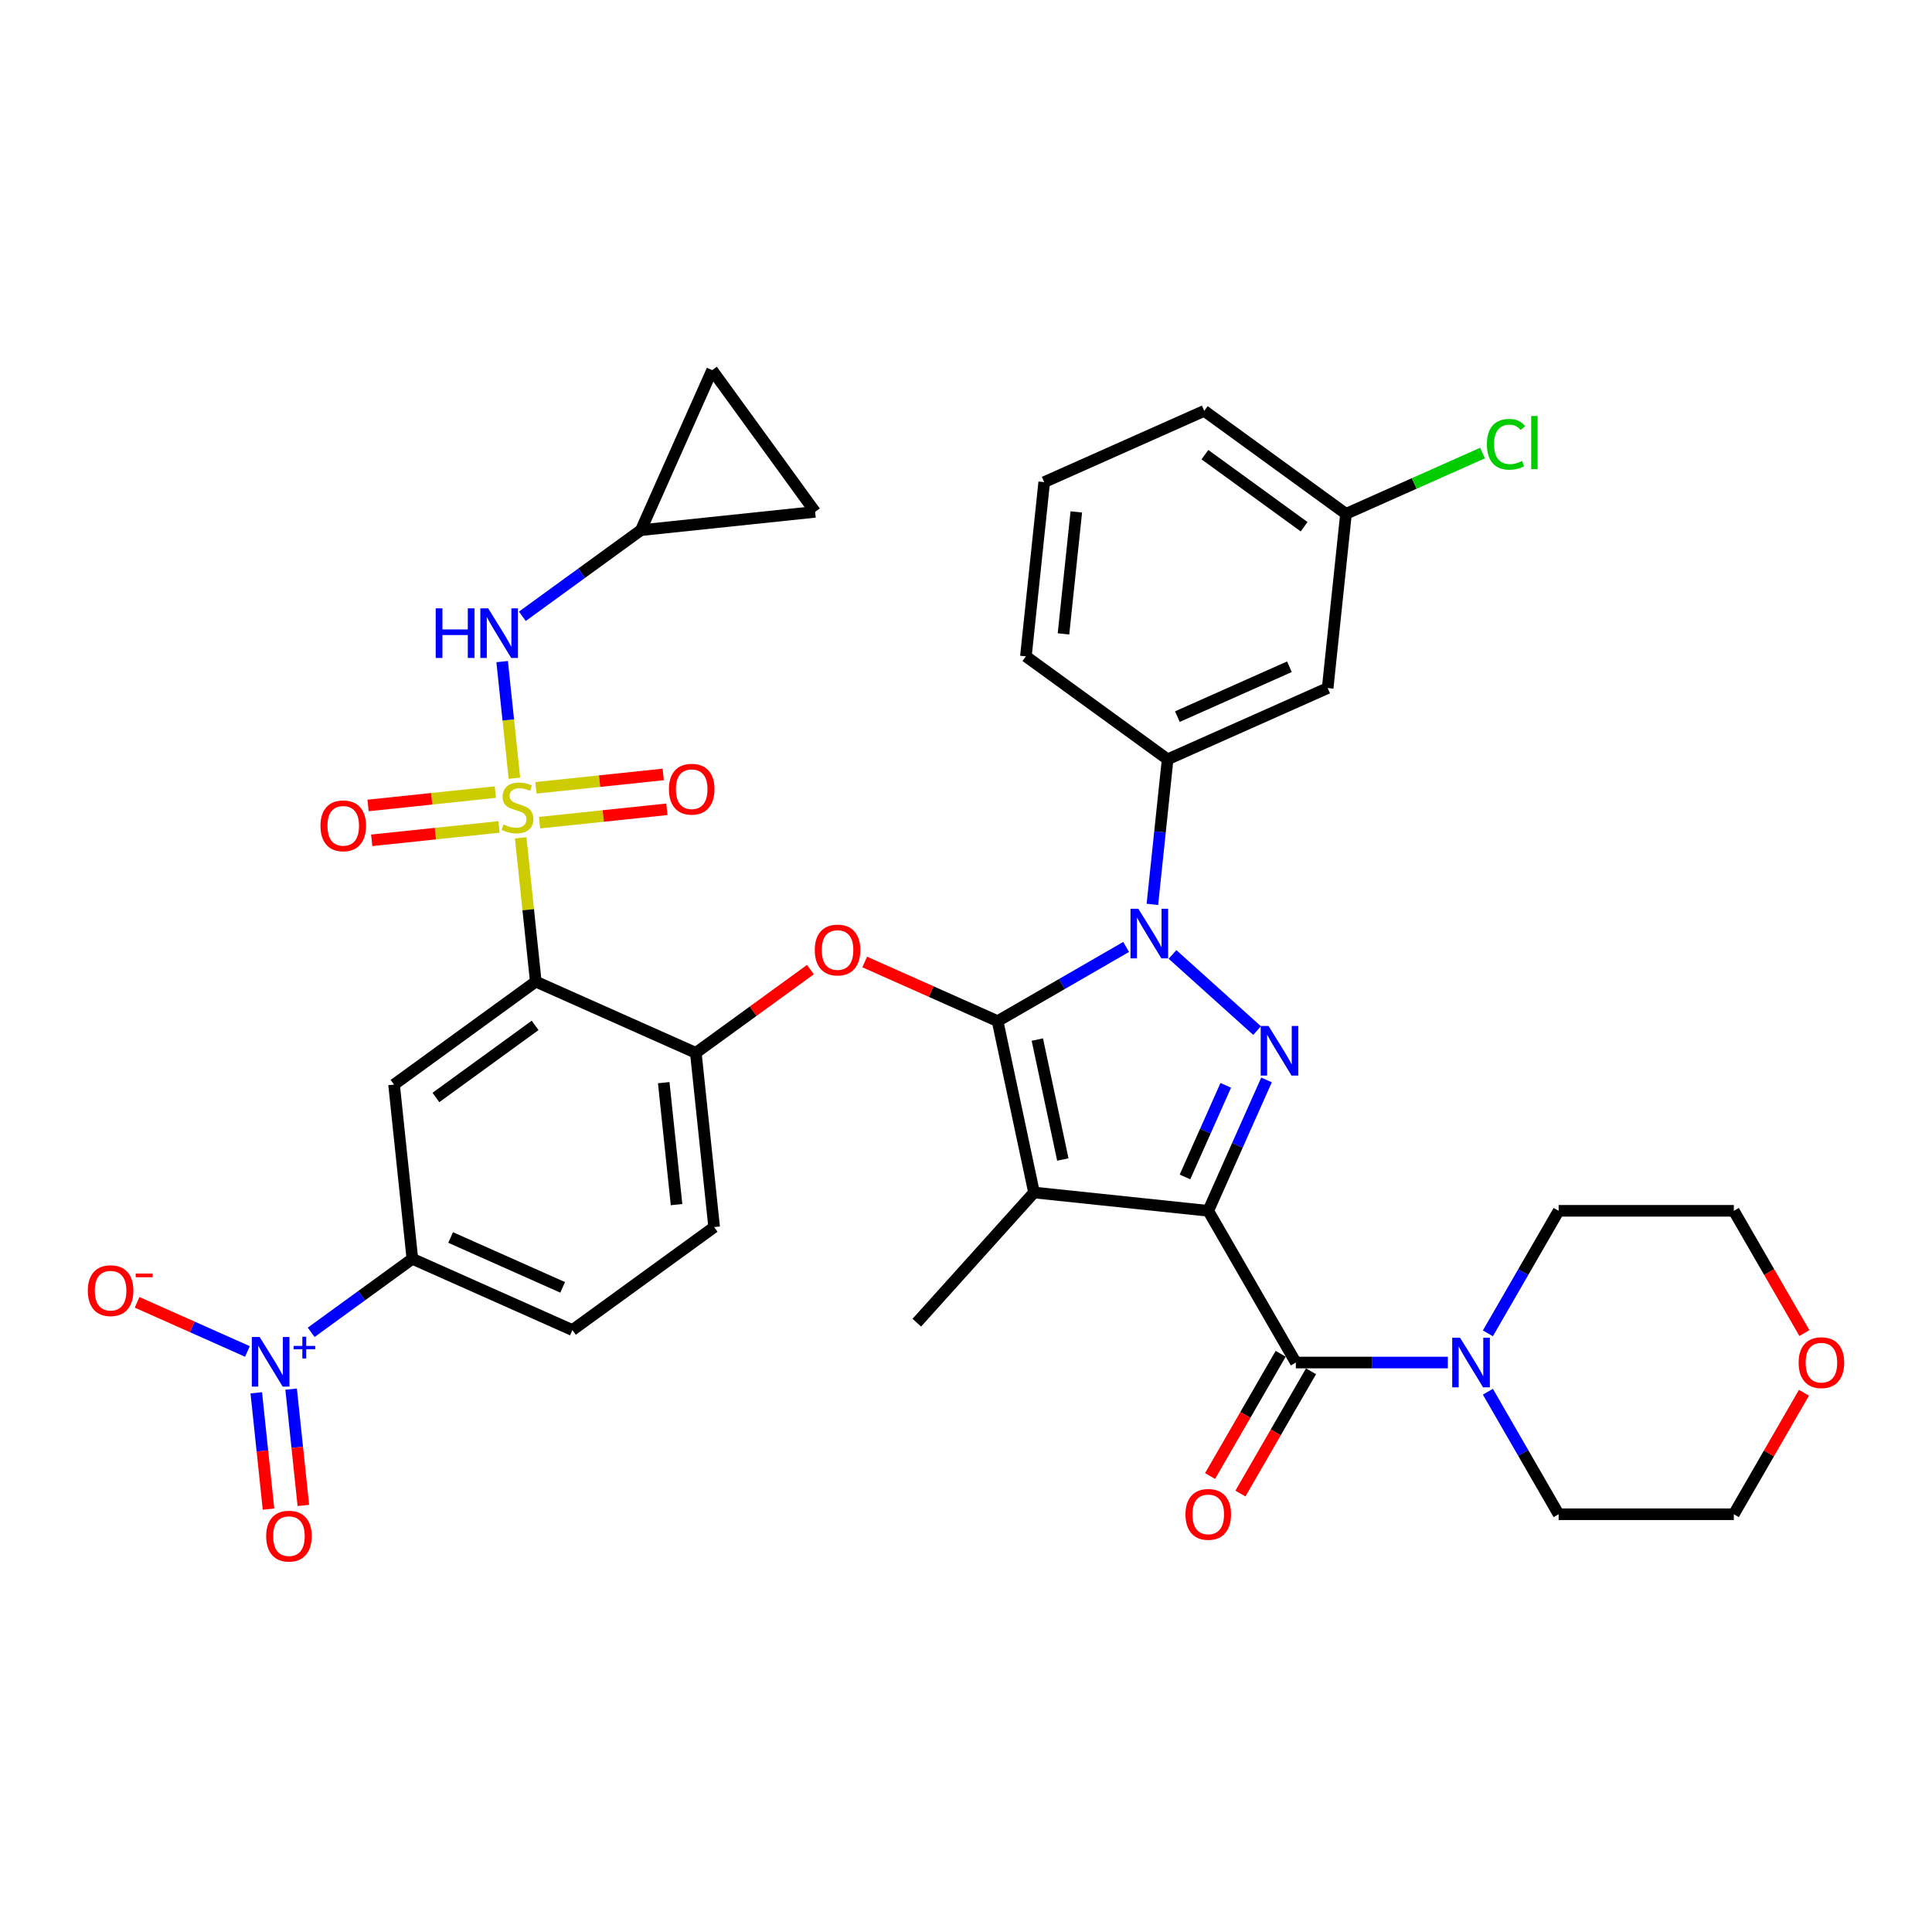 <?xml version='1.0' encoding='iso-8859-1'?>
<svg version='1.1' baseProfile='full'
              xmlns='http://www.w3.org/2000/svg'
                      xmlns:rdkit='http://www.rdkit.org/xml'
                      xmlns:xlink='http://www.w3.org/1999/xlink'
                  xml:space='preserve'
width='1000px' height='1000px' viewBox='0 0 1000 1000'>
<!-- END OF HEADER -->
<rect style='opacity:1.0;fill:#FFFFFF;stroke:none' width='1000' height='1000' x='0' y='0'> </rect>
<path class='bond-0' d='M 933.721,720.896 L 915.57,752.334' style='fill:none;fill-rule:evenodd;stroke:#FF0000;stroke-width:6px;stroke-linecap:butt;stroke-linejoin:miter;stroke-opacity:1' />
<path class='bond-0' d='M 915.57,752.334 L 897.419,783.773' style='fill:none;fill-rule:evenodd;stroke:#000000;stroke-width:6px;stroke-linecap:butt;stroke-linejoin:miter;stroke-opacity:1' />
<path class='bond-1' d='M 933.952,689.993 L 915.685,658.354' style='fill:none;fill-rule:evenodd;stroke:#FF0000;stroke-width:6px;stroke-linecap:butt;stroke-linejoin:miter;stroke-opacity:1' />
<path class='bond-1' d='M 915.685,658.354 L 897.419,626.716' style='fill:none;fill-rule:evenodd;stroke:#000000;stroke-width:6px;stroke-linecap:butt;stroke-linejoin:miter;stroke-opacity:1' />
<path class='bond-2' d='M 670.726,705.245 L 710.062,705.245' style='fill:none;fill-rule:evenodd;stroke:#000000;stroke-width:6px;stroke-linecap:butt;stroke-linejoin:miter;stroke-opacity:1' />
<path class='bond-2' d='M 710.062,705.245 L 749.398,705.245' style='fill:none;fill-rule:evenodd;stroke:#0000FF;stroke-width:6px;stroke-linecap:butt;stroke-linejoin:miter;stroke-opacity:1' />
<path class='bond-3' d='M 662.874,700.711 L 644.607,732.349' style='fill:none;fill-rule:evenodd;stroke:#000000;stroke-width:6px;stroke-linecap:butt;stroke-linejoin:miter;stroke-opacity:1' />
<path class='bond-3' d='M 644.607,732.349 L 626.341,763.988' style='fill:none;fill-rule:evenodd;stroke:#FF0000;stroke-width:6px;stroke-linecap:butt;stroke-linejoin:miter;stroke-opacity:1' />
<path class='bond-3' d='M 678.579,709.779 L 660.313,741.417' style='fill:none;fill-rule:evenodd;stroke:#000000;stroke-width:6px;stroke-linecap:butt;stroke-linejoin:miter;stroke-opacity:1' />
<path class='bond-3' d='M 660.313,741.417 L 642.046,773.055' style='fill:none;fill-rule:evenodd;stroke:#FF0000;stroke-width:6px;stroke-linecap:butt;stroke-linejoin:miter;stroke-opacity:1' />
<path class='bond-4' d='M 670.726,705.245 L 625.388,626.716' style='fill:none;fill-rule:evenodd;stroke:#000000;stroke-width:6px;stroke-linecap:butt;stroke-linejoin:miter;stroke-opacity:1' />
<path class='bond-5' d='M 770.125,720.351 L 788.434,752.062' style='fill:none;fill-rule:evenodd;stroke:#0000FF;stroke-width:6px;stroke-linecap:butt;stroke-linejoin:miter;stroke-opacity:1' />
<path class='bond-5' d='M 788.434,752.062 L 806.742,783.773' style='fill:none;fill-rule:evenodd;stroke:#000000;stroke-width:6px;stroke-linecap:butt;stroke-linejoin:miter;stroke-opacity:1' />
<path class='bond-6' d='M 770.125,690.138 L 788.434,658.427' style='fill:none;fill-rule:evenodd;stroke:#0000FF;stroke-width:6px;stroke-linecap:butt;stroke-linejoin:miter;stroke-opacity:1' />
<path class='bond-6' d='M 788.434,658.427 L 806.742,626.716' style='fill:none;fill-rule:evenodd;stroke:#000000;stroke-width:6px;stroke-linecap:butt;stroke-linejoin:miter;stroke-opacity:1' />
<path class='bond-7' d='M 806.742,626.716 L 897.419,626.716' style='fill:none;fill-rule:evenodd;stroke:#000000;stroke-width:6px;stroke-linecap:butt;stroke-linejoin:miter;stroke-opacity:1' />
<path class='bond-8' d='M 596.471,468.097 L 600.416,430.56' style='fill:none;fill-rule:evenodd;stroke:#0000FF;stroke-width:6px;stroke-linecap:butt;stroke-linejoin:miter;stroke-opacity:1' />
<path class='bond-8' d='M 600.416,430.56 L 604.362,393.023' style='fill:none;fill-rule:evenodd;stroke:#000000;stroke-width:6px;stroke-linecap:butt;stroke-linejoin:miter;stroke-opacity:1' />
<path class='bond-9' d='M 606.889,494.014 L 650.668,533.432' style='fill:none;fill-rule:evenodd;stroke:#0000FF;stroke-width:6px;stroke-linecap:butt;stroke-linejoin:miter;stroke-opacity:1' />
<path class='bond-10' d='M 582.878,490.135 L 549.616,509.339' style='fill:none;fill-rule:evenodd;stroke:#0000FF;stroke-width:6px;stroke-linecap:butt;stroke-linejoin:miter;stroke-opacity:1' />
<path class='bond-10' d='M 549.616,509.339 L 516.355,528.542' style='fill:none;fill-rule:evenodd;stroke:#000000;stroke-width:6px;stroke-linecap:butt;stroke-linejoin:miter;stroke-opacity:1' />
<path class='bond-11' d='M 655.544,558.985 L 640.466,592.851' style='fill:none;fill-rule:evenodd;stroke:#0000FF;stroke-width:6px;stroke-linecap:butt;stroke-linejoin:miter;stroke-opacity:1' />
<path class='bond-11' d='M 640.466,592.851 L 625.388,626.716' style='fill:none;fill-rule:evenodd;stroke:#000000;stroke-width:6px;stroke-linecap:butt;stroke-linejoin:miter;stroke-opacity:1' />
<path class='bond-11' d='M 634.453,561.769 L 623.898,585.474' style='fill:none;fill-rule:evenodd;stroke:#0000FF;stroke-width:6px;stroke-linecap:butt;stroke-linejoin:miter;stroke-opacity:1' />
<path class='bond-11' d='M 623.898,585.474 L 613.344,609.18' style='fill:none;fill-rule:evenodd;stroke:#000000;stroke-width:6px;stroke-linecap:butt;stroke-linejoin:miter;stroke-opacity:1' />
<path class='bond-12' d='M 625.388,626.716 L 535.208,617.238' style='fill:none;fill-rule:evenodd;stroke:#000000;stroke-width:6px;stroke-linecap:butt;stroke-linejoin:miter;stroke-opacity:1' />
<path class='bond-13' d='M 535.208,617.238 L 516.355,528.542' style='fill:none;fill-rule:evenodd;stroke:#000000;stroke-width:6px;stroke-linecap:butt;stroke-linejoin:miter;stroke-opacity:1' />
<path class='bond-13' d='M 550.119,600.163 L 536.922,538.076' style='fill:none;fill-rule:evenodd;stroke:#000000;stroke-width:6px;stroke-linecap:butt;stroke-linejoin:miter;stroke-opacity:1' />
<path class='bond-14' d='M 535.208,617.238 L 474.533,684.624' style='fill:none;fill-rule:evenodd;stroke:#000000;stroke-width:6px;stroke-linecap:butt;stroke-linejoin:miter;stroke-opacity:1' />
<path class='bond-15' d='M 516.355,528.542 L 481.963,513.23' style='fill:none;fill-rule:evenodd;stroke:#000000;stroke-width:6px;stroke-linecap:butt;stroke-linejoin:miter;stroke-opacity:1' />
<path class='bond-15' d='M 481.963,513.23 L 447.572,497.918' style='fill:none;fill-rule:evenodd;stroke:#FF0000;stroke-width:6px;stroke-linecap:butt;stroke-linejoin:miter;stroke-opacity:1' />
<path class='bond-16' d='M 331.723,274.418 L 368.605,191.581' style='fill:none;fill-rule:evenodd;stroke:#000000;stroke-width:6px;stroke-linecap:butt;stroke-linejoin:miter;stroke-opacity:1' />
<path class='bond-17' d='M 331.723,274.418 L 421.903,264.94' style='fill:none;fill-rule:evenodd;stroke:#000000;stroke-width:6px;stroke-linecap:butt;stroke-linejoin:miter;stroke-opacity:1' />
<path class='bond-18' d='M 331.723,274.418 L 301.046,296.706' style='fill:none;fill-rule:evenodd;stroke:#000000;stroke-width:6px;stroke-linecap:butt;stroke-linejoin:miter;stroke-opacity:1' />
<path class='bond-18' d='M 301.046,296.706 L 270.369,318.994' style='fill:none;fill-rule:evenodd;stroke:#0000FF;stroke-width:6px;stroke-linecap:butt;stroke-linejoin:miter;stroke-opacity:1' />
<path class='bond-19' d='M 419.462,501.872 L 389.81,523.416' style='fill:none;fill-rule:evenodd;stroke:#FF0000;stroke-width:6px;stroke-linecap:butt;stroke-linejoin:miter;stroke-opacity:1' />
<path class='bond-19' d='M 389.81,523.416 L 360.158,544.959' style='fill:none;fill-rule:evenodd;stroke:#000000;stroke-width:6px;stroke-linecap:butt;stroke-linejoin:miter;stroke-opacity:1' />
<path class='bond-20' d='M 256.394,409.983 L 223.449,413.445' style='fill:none;fill-rule:evenodd;stroke:#CCCC00;stroke-width:6px;stroke-linecap:butt;stroke-linejoin:miter;stroke-opacity:1' />
<path class='bond-20' d='M 223.449,413.445 L 190.505,416.908' style='fill:none;fill-rule:evenodd;stroke:#FF0000;stroke-width:6px;stroke-linecap:butt;stroke-linejoin:miter;stroke-opacity:1' />
<path class='bond-20' d='M 258.289,428.019 L 225.345,431.481' style='fill:none;fill-rule:evenodd;stroke:#CCCC00;stroke-width:6px;stroke-linecap:butt;stroke-linejoin:miter;stroke-opacity:1' />
<path class='bond-20' d='M 225.345,431.481 L 192.401,434.944' style='fill:none;fill-rule:evenodd;stroke:#FF0000;stroke-width:6px;stroke-linecap:butt;stroke-linejoin:miter;stroke-opacity:1' />
<path class='bond-21' d='M 279.29,425.812 L 312.235,422.349' style='fill:none;fill-rule:evenodd;stroke:#CCCC00;stroke-width:6px;stroke-linecap:butt;stroke-linejoin:miter;stroke-opacity:1' />
<path class='bond-21' d='M 312.235,422.349 L 345.179,418.886' style='fill:none;fill-rule:evenodd;stroke:#FF0000;stroke-width:6px;stroke-linecap:butt;stroke-linejoin:miter;stroke-opacity:1' />
<path class='bond-21' d='M 277.395,407.776 L 310.339,404.313' style='fill:none;fill-rule:evenodd;stroke:#CCCC00;stroke-width:6px;stroke-linecap:butt;stroke-linejoin:miter;stroke-opacity:1' />
<path class='bond-21' d='M 310.339,404.313 L 343.283,400.85' style='fill:none;fill-rule:evenodd;stroke:#FF0000;stroke-width:6px;stroke-linecap:butt;stroke-linejoin:miter;stroke-opacity:1' />
<path class='bond-22' d='M 266.258,402.827 L 263.085,372.636' style='fill:none;fill-rule:evenodd;stroke:#CCCC00;stroke-width:6px;stroke-linecap:butt;stroke-linejoin:miter;stroke-opacity:1' />
<path class='bond-22' d='M 263.085,372.636 L 259.912,342.445' style='fill:none;fill-rule:evenodd;stroke:#0000FF;stroke-width:6px;stroke-linecap:butt;stroke-linejoin:miter;stroke-opacity:1' />
<path class='bond-23' d='M 269.498,433.657 L 273.409,470.867' style='fill:none;fill-rule:evenodd;stroke:#CCCC00;stroke-width:6px;stroke-linecap:butt;stroke-linejoin:miter;stroke-opacity:1' />
<path class='bond-23' d='M 273.409,470.867 L 277.32,508.078' style='fill:none;fill-rule:evenodd;stroke:#000000;stroke-width:6px;stroke-linecap:butt;stroke-linejoin:miter;stroke-opacity:1' />
<path class='bond-24' d='M 687.199,356.142 L 604.362,393.023' style='fill:none;fill-rule:evenodd;stroke:#000000;stroke-width:6px;stroke-linecap:butt;stroke-linejoin:miter;stroke-opacity:1' />
<path class='bond-24' d='M 667.397,345.107 L 609.411,370.924' style='fill:none;fill-rule:evenodd;stroke:#000000;stroke-width:6px;stroke-linecap:butt;stroke-linejoin:miter;stroke-opacity:1' />
<path class='bond-25' d='M 687.199,356.142 L 696.678,265.961' style='fill:none;fill-rule:evenodd;stroke:#000000;stroke-width:6px;stroke-linecap:butt;stroke-linejoin:miter;stroke-opacity:1' />
<path class='bond-26' d='M 604.362,393.023 L 531.002,339.725' style='fill:none;fill-rule:evenodd;stroke:#000000;stroke-width:6px;stroke-linecap:butt;stroke-linejoin:miter;stroke-opacity:1' />
<path class='bond-27' d='M 696.678,265.961 L 732.012,250.23' style='fill:none;fill-rule:evenodd;stroke:#000000;stroke-width:6px;stroke-linecap:butt;stroke-linejoin:miter;stroke-opacity:1' />
<path class='bond-27' d='M 732.012,250.23 L 767.346,234.498' style='fill:none;fill-rule:evenodd;stroke:#00CC00;stroke-width:6px;stroke-linecap:butt;stroke-linejoin:miter;stroke-opacity:1' />
<path class='bond-28' d='M 696.678,265.961 L 623.318,212.663' style='fill:none;fill-rule:evenodd;stroke:#000000;stroke-width:6px;stroke-linecap:butt;stroke-linejoin:miter;stroke-opacity:1' />
<path class='bond-28' d='M 675.014,272.639 L 623.663,235.33' style='fill:none;fill-rule:evenodd;stroke:#000000;stroke-width:6px;stroke-linecap:butt;stroke-linejoin:miter;stroke-opacity:1' />
<path class='bond-29' d='M 540.481,249.545 L 623.318,212.663' style='fill:none;fill-rule:evenodd;stroke:#000000;stroke-width:6px;stroke-linecap:butt;stroke-linejoin:miter;stroke-opacity:1' />
<path class='bond-30' d='M 540.481,249.545 L 531.002,339.725' style='fill:none;fill-rule:evenodd;stroke:#000000;stroke-width:6px;stroke-linecap:butt;stroke-linejoin:miter;stroke-opacity:1' />
<path class='bond-30' d='M 557.095,264.967 L 550.46,328.093' style='fill:none;fill-rule:evenodd;stroke:#000000;stroke-width:6px;stroke-linecap:butt;stroke-linejoin:miter;stroke-opacity:1' />
<path class='bond-31' d='M 368.605,191.581 L 421.903,264.94' style='fill:none;fill-rule:evenodd;stroke:#000000;stroke-width:6px;stroke-linecap:butt;stroke-linejoin:miter;stroke-opacity:1' />
<path class='bond-32' d='M 277.32,508.078 L 203.961,561.376' style='fill:none;fill-rule:evenodd;stroke:#000000;stroke-width:6px;stroke-linecap:butt;stroke-linejoin:miter;stroke-opacity:1' />
<path class='bond-32' d='M 276.976,530.744 L 225.625,568.053' style='fill:none;fill-rule:evenodd;stroke:#000000;stroke-width:6px;stroke-linecap:butt;stroke-linejoin:miter;stroke-opacity:1' />
<path class='bond-33' d='M 277.32,508.078 L 360.158,544.959' style='fill:none;fill-rule:evenodd;stroke:#000000;stroke-width:6px;stroke-linecap:butt;stroke-linejoin:miter;stroke-opacity:1' />
<path class='bond-34' d='M 161.059,689.613 L 187.249,670.585' style='fill:none;fill-rule:evenodd;stroke:#0000FF;stroke-width:6px;stroke-linecap:butt;stroke-linejoin:miter;stroke-opacity:1' />
<path class='bond-34' d='M 187.249,670.585 L 213.439,651.556' style='fill:none;fill-rule:evenodd;stroke:#000000;stroke-width:6px;stroke-linecap:butt;stroke-linejoin:miter;stroke-opacity:1' />
<path class='bond-35' d='M 128.075,699.51 L 99.522,686.797' style='fill:none;fill-rule:evenodd;stroke:#0000FF;stroke-width:6px;stroke-linecap:butt;stroke-linejoin:miter;stroke-opacity:1' />
<path class='bond-35' d='M 99.522,686.797 L 70.969,674.085' style='fill:none;fill-rule:evenodd;stroke:#FF0000;stroke-width:6px;stroke-linecap:butt;stroke-linejoin:miter;stroke-opacity:1' />
<path class='bond-36' d='M 132.65,720.91 L 135.814,751.01' style='fill:none;fill-rule:evenodd;stroke:#0000FF;stroke-width:6px;stroke-linecap:butt;stroke-linejoin:miter;stroke-opacity:1' />
<path class='bond-36' d='M 135.814,751.01 L 138.977,781.111' style='fill:none;fill-rule:evenodd;stroke:#FF0000;stroke-width:6px;stroke-linecap:butt;stroke-linejoin:miter;stroke-opacity:1' />
<path class='bond-36' d='M 150.686,719.014 L 153.85,749.115' style='fill:none;fill-rule:evenodd;stroke:#0000FF;stroke-width:6px;stroke-linecap:butt;stroke-linejoin:miter;stroke-opacity:1' />
<path class='bond-36' d='M 153.85,749.115 L 157.013,779.215' style='fill:none;fill-rule:evenodd;stroke:#FF0000;stroke-width:6px;stroke-linecap:butt;stroke-linejoin:miter;stroke-opacity:1' />
<path class='bond-37' d='M 203.961,561.376 L 213.439,651.556' style='fill:none;fill-rule:evenodd;stroke:#000000;stroke-width:6px;stroke-linecap:butt;stroke-linejoin:miter;stroke-opacity:1' />
<path class='bond-38' d='M 213.439,651.556 L 296.277,688.438' style='fill:none;fill-rule:evenodd;stroke:#000000;stroke-width:6px;stroke-linecap:butt;stroke-linejoin:miter;stroke-opacity:1' />
<path class='bond-38' d='M 233.241,640.521 L 291.228,666.338' style='fill:none;fill-rule:evenodd;stroke:#000000;stroke-width:6px;stroke-linecap:butt;stroke-linejoin:miter;stroke-opacity:1' />
<path class='bond-39' d='M 360.158,544.959 L 369.636,635.139' style='fill:none;fill-rule:evenodd;stroke:#000000;stroke-width:6px;stroke-linecap:butt;stroke-linejoin:miter;stroke-opacity:1' />
<path class='bond-39' d='M 343.544,560.382 L 350.178,623.508' style='fill:none;fill-rule:evenodd;stroke:#000000;stroke-width:6px;stroke-linecap:butt;stroke-linejoin:miter;stroke-opacity:1' />
<path class='bond-40' d='M 296.277,688.438 L 369.636,635.139' style='fill:none;fill-rule:evenodd;stroke:#000000;stroke-width:6px;stroke-linecap:butt;stroke-linejoin:miter;stroke-opacity:1' />
<path class='bond-41' d='M 806.742,783.773 L 897.419,783.773' style='fill:none;fill-rule:evenodd;stroke:#000000;stroke-width:6px;stroke-linecap:butt;stroke-linejoin:miter;stroke-opacity:1' />
<path  class='atom-0' d='M 930.969 705.317
Q 930.969 699.151, 934.016 695.705
Q 937.063 692.26, 942.757 692.26
Q 948.452 692.26, 951.499 695.705
Q 954.545 699.151, 954.545 705.317
Q 954.545 711.556, 951.462 715.11
Q 948.379 718.629, 942.757 718.629
Q 937.099 718.629, 934.016 715.11
Q 930.969 711.592, 930.969 705.317
M 942.757 715.727
Q 946.675 715.727, 948.778 713.115
Q 950.918 710.468, 950.918 705.317
Q 950.918 700.276, 948.778 697.737
Q 946.675 695.161, 942.757 695.161
Q 938.84 695.161, 936.7 697.7
Q 934.597 700.239, 934.597 705.317
Q 934.597 710.504, 936.7 713.115
Q 938.84 715.727, 942.757 715.727
' fill='#FF0000'/>
<path  class='atom-2' d='M 755.727 692.405
L 764.142 706.006
Q 764.976 707.348, 766.318 709.779
Q 767.66 712.209, 767.733 712.354
L 767.733 692.405
L 771.142 692.405
L 771.142 718.085
L 767.624 718.085
L 758.592 703.214
Q 757.541 701.473, 756.416 699.478
Q 755.328 697.483, 755.002 696.866
L 755.002 718.085
L 751.665 718.085
L 751.665 692.405
L 755.727 692.405
' fill='#0000FF'/>
<path  class='atom-3' d='M 613.6 783.846
Q 613.6 777.68, 616.647 774.234
Q 619.693 770.788, 625.388 770.788
Q 631.082 770.788, 634.129 774.234
Q 637.176 777.68, 637.176 783.846
Q 637.176 790.084, 634.093 793.639
Q 631.01 797.157, 625.388 797.157
Q 619.73 797.157, 616.647 793.639
Q 613.6 790.121, 613.6 783.846
M 625.388 794.256
Q 629.305 794.256, 631.409 791.644
Q 633.549 788.996, 633.549 783.846
Q 633.549 778.804, 631.409 776.265
Q 629.305 773.69, 625.388 773.69
Q 621.471 773.69, 619.331 776.229
Q 617.227 778.768, 617.227 783.846
Q 617.227 789.033, 619.331 791.644
Q 621.471 794.256, 625.388 794.256
' fill='#FF0000'/>
<path  class='atom-5' d='M 589.207 470.364
L 597.622 483.965
Q 598.456 485.307, 599.798 487.738
Q 601.14 490.168, 601.213 490.313
L 601.213 470.364
L 604.622 470.364
L 604.622 496.044
L 601.104 496.044
L 592.072 481.173
Q 591.021 479.432, 589.896 477.437
Q 588.808 475.442, 588.482 474.825
L 588.482 496.044
L 585.145 496.044
L 585.145 470.364
L 589.207 470.364
' fill='#0000FF'/>
<path  class='atom-6' d='M 656.593 531.039
L 665.008 544.64
Q 665.842 545.982, 667.184 548.412
Q 668.526 550.842, 668.599 550.988
L 668.599 531.039
L 672.008 531.039
L 672.008 556.718
L 668.49 556.718
L 659.459 541.847
Q 658.407 540.106, 657.282 538.111
Q 656.194 536.117, 655.868 535.5
L 655.868 556.718
L 652.531 556.718
L 652.531 531.039
L 656.593 531.039
' fill='#0000FF'/>
<path  class='atom-11' d='M 421.729 491.733
Q 421.729 485.567, 424.776 482.121
Q 427.823 478.676, 433.517 478.676
Q 439.212 478.676, 442.258 482.121
Q 445.305 485.567, 445.305 491.733
Q 445.305 497.972, 442.222 501.526
Q 439.139 505.044, 433.517 505.044
Q 427.859 505.044, 424.776 501.526
Q 421.729 498.008, 421.729 491.733
M 433.517 502.143
Q 437.434 502.143, 439.538 499.531
Q 441.678 496.884, 441.678 491.733
Q 441.678 486.691, 439.538 484.153
Q 437.434 481.577, 433.517 481.577
Q 429.6 481.577, 427.46 484.116
Q 425.356 486.655, 425.356 491.733
Q 425.356 496.92, 427.46 499.531
Q 429.6 502.143, 433.517 502.143
' fill='#FF0000'/>
<path  class='atom-12' d='M 260.588 426.711
Q 260.878 426.82, 262.075 427.328
Q 263.272 427.835, 264.578 428.162
Q 265.92 428.452, 267.225 428.452
Q 269.656 428.452, 271.07 427.291
Q 272.485 426.094, 272.485 424.027
Q 272.485 422.612, 271.759 421.742
Q 271.07 420.871, 269.982 420.4
Q 268.894 419.928, 267.08 419.384
Q 264.795 418.695, 263.417 418.042
Q 262.075 417.389, 261.096 416.011
Q 260.153 414.633, 260.153 412.312
Q 260.153 409.083, 262.329 407.089
Q 264.541 405.094, 268.894 405.094
Q 271.868 405.094, 275.241 406.508
L 274.407 409.301
Q 271.324 408.032, 269.003 408.032
Q 266.5 408.032, 265.122 409.083
Q 263.743 410.099, 263.78 411.876
Q 263.78 413.255, 264.469 414.089
Q 265.194 414.923, 266.21 415.395
Q 267.262 415.866, 269.003 416.41
Q 271.324 417.136, 272.702 417.861
Q 274.081 418.586, 275.06 420.073
Q 276.075 421.524, 276.075 424.027
Q 276.075 427.582, 273.682 429.504
Q 271.324 431.39, 267.37 431.39
Q 265.085 431.39, 263.344 430.882
Q 261.64 430.411, 259.609 429.576
L 260.588 426.711
' fill='#CCCC00'/>
<path  class='atom-13' d='M 165.874 427.448
Q 165.874 421.282, 168.92 417.836
Q 171.967 414.391, 177.662 414.391
Q 183.356 414.391, 186.403 417.836
Q 189.45 421.282, 189.45 427.448
Q 189.45 433.687, 186.367 437.241
Q 183.284 440.759, 177.662 440.759
Q 172.003 440.759, 168.92 437.241
Q 165.874 433.723, 165.874 427.448
M 177.662 437.858
Q 181.579 437.858, 183.683 435.246
Q 185.823 432.599, 185.823 427.448
Q 185.823 422.406, 183.683 419.868
Q 181.579 417.292, 177.662 417.292
Q 173.744 417.292, 171.604 419.831
Q 169.501 422.37, 169.501 427.448
Q 169.501 432.635, 171.604 435.246
Q 173.744 437.858, 177.662 437.858
' fill='#FF0000'/>
<path  class='atom-14' d='M 346.234 408.491
Q 346.234 402.325, 349.281 398.88
Q 352.328 395.434, 358.022 395.434
Q 363.717 395.434, 366.764 398.88
Q 369.81 402.325, 369.81 408.491
Q 369.81 414.73, 366.727 418.285
Q 363.644 421.803, 358.022 421.803
Q 352.364 421.803, 349.281 418.285
Q 346.234 414.766, 346.234 408.491
M 358.022 418.901
Q 361.94 418.901, 364.043 416.29
Q 366.183 413.642, 366.183 408.491
Q 366.183 403.45, 364.043 400.911
Q 361.94 398.336, 358.022 398.336
Q 354.105 398.336, 351.965 400.875
Q 349.861 403.414, 349.861 408.491
Q 349.861 413.678, 351.965 416.29
Q 354.105 418.901, 358.022 418.901
' fill='#FF0000'/>
<path  class='atom-19' d='M 769.613 229.968
Q 769.613 223.585, 772.587 220.248
Q 775.598 216.875, 781.292 216.875
Q 786.588 216.875, 789.417 220.611
L 787.023 222.569
Q 784.956 219.849, 781.292 219.849
Q 777.411 219.849, 775.344 222.46
Q 773.313 225.036, 773.313 229.968
Q 773.313 235.046, 775.417 237.658
Q 777.557 240.269, 781.691 240.269
Q 784.521 240.269, 787.821 238.565
L 788.837 241.285
Q 787.495 242.155, 785.464 242.663
Q 783.432 243.171, 781.184 243.171
Q 775.598 243.171, 772.587 239.762
Q 769.613 236.352, 769.613 229.968
' fill='#00CC00'/>
<path  class='atom-19' d='M 792.536 215.315
L 795.873 215.315
L 795.873 242.845
L 792.536 242.845
L 792.536 215.315
' fill='#00CC00'/>
<path  class='atom-23' d='M 225.52 314.877
L 229.002 314.877
L 229.002 325.795
L 242.132 325.795
L 242.132 314.877
L 245.614 314.877
L 245.614 340.557
L 242.132 340.557
L 242.132 328.696
L 229.002 328.696
L 229.002 340.557
L 225.52 340.557
L 225.52 314.877
' fill='#0000FF'/>
<path  class='atom-23' d='M 252.687 314.877
L 261.102 328.479
Q 261.936 329.821, 263.278 332.251
Q 264.62 334.681, 264.693 334.826
L 264.693 314.877
L 268.102 314.877
L 268.102 340.557
L 264.584 340.557
L 255.553 325.686
Q 254.501 323.945, 253.376 321.95
Q 252.288 319.955, 251.962 319.338
L 251.962 340.557
L 248.625 340.557
L 248.625 314.877
L 252.687 314.877
' fill='#0000FF'/>
<path  class='atom-26' d='M 134.404 692.015
L 142.819 705.617
Q 143.653 706.959, 144.995 709.389
Q 146.337 711.819, 146.409 711.964
L 146.409 692.015
L 149.819 692.015
L 149.819 717.695
L 146.301 717.695
L 137.269 702.824
Q 136.217 701.083, 135.093 699.088
Q 134.005 697.093, 133.678 696.476
L 133.678 717.695
L 130.341 717.695
L 130.341 692.015
L 134.404 692.015
' fill='#0000FF'/>
<path  class='atom-26' d='M 151.973 696.644
L 156.498 696.644
L 156.498 691.88
L 158.509 691.88
L 158.509 696.644
L 163.153 696.644
L 163.153 698.368
L 158.509 698.368
L 158.509 703.155
L 156.498 703.155
L 156.498 698.368
L 151.973 698.368
L 151.973 696.644
' fill='#0000FF'/>
<path  class='atom-30' d='M 45.455 668.046
Q 45.455 661.88, 48.501 658.434
Q 51.548 654.988, 57.243 654.988
Q 62.937 654.988, 65.984 658.434
Q 69.031 661.88, 69.031 668.046
Q 69.031 674.284, 65.948 677.839
Q 62.864 681.357, 57.243 681.357
Q 51.584 681.357, 48.501 677.839
Q 45.455 674.321, 45.455 668.046
M 57.243 678.456
Q 61.16 678.456, 63.264 675.844
Q 65.403 673.196, 65.403 668.046
Q 65.403 663.004, 63.264 660.465
Q 61.16 657.89, 57.243 657.89
Q 53.325 657.89, 51.185 660.429
Q 49.082 662.968, 49.082 668.046
Q 49.082 673.233, 51.185 675.844
Q 53.325 678.456, 57.243 678.456
' fill='#FF0000'/>
<path  class='atom-30' d='M 70.228 659.18
L 79.013 659.18
L 79.013 661.095
L 70.228 661.095
L 70.228 659.18
' fill='#FF0000'/>
<path  class='atom-31' d='M 137.77 795.108
Q 137.77 788.942, 140.817 785.496
Q 143.864 782.05, 149.558 782.05
Q 155.253 782.05, 158.3 785.496
Q 161.346 788.942, 161.346 795.108
Q 161.346 801.346, 158.263 804.901
Q 155.18 808.419, 149.558 808.419
Q 143.9 808.419, 140.817 804.901
Q 137.77 801.383, 137.77 795.108
M 149.558 805.518
Q 153.476 805.518, 155.579 802.906
Q 157.719 800.258, 157.719 795.108
Q 157.719 790.066, 155.579 787.527
Q 153.476 784.952, 149.558 784.952
Q 145.641 784.952, 143.501 787.491
Q 141.398 790.03, 141.398 795.108
Q 141.398 800.295, 143.501 802.906
Q 145.641 805.518, 149.558 805.518
' fill='#FF0000'/>
</svg>
